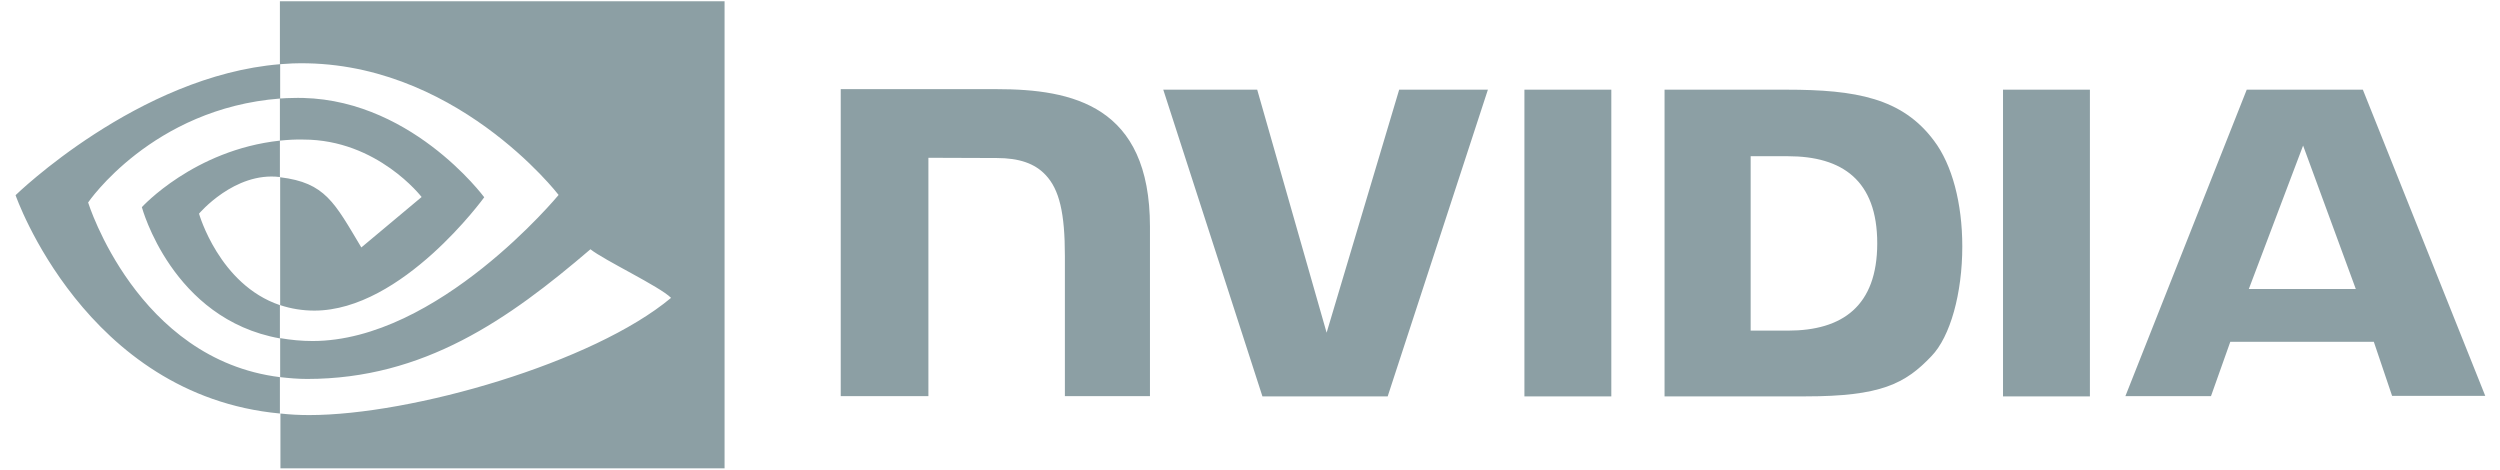 <?xml version="1.0" encoding="UTF-8"?>
<svg xmlns="http://www.w3.org/2000/svg" width="133" height="25" viewBox="0 0 133 25" fill="none">
  <path d="M81.099 4.771V21.087H85.722V4.771H81.099ZM44.727 4.743V21.073H49.391V8.394L53.028 8.407C54.222 8.407 55.055 8.698 55.624 9.306C56.36 10.081 56.652 11.339 56.652 13.62V21.073H61.178V12.058C61.178 5.614 57.054 4.743 53.028 4.743H44.727ZM88.554 4.771V21.087H96.051C100.049 21.087 101.354 20.423 102.756 18.944C103.756 17.907 104.394 15.611 104.394 13.109C104.394 10.813 103.853 8.767 102.895 7.495C101.201 5.213 98.73 4.771 95.037 4.771H88.554ZM93.135 8.311H95.121C98.008 8.311 99.869 9.597 99.869 12.943C99.869 16.289 98.008 17.589 95.121 17.589H93.135V8.311ZM74.436 4.771L70.576 17.699L66.883 4.771H61.886L67.161 21.087H73.825L79.156 4.771H74.436ZM106.56 21.087H111.183V4.771H106.56V21.087ZM119.526 4.771L113.071 21.073H117.625L118.652 18.183H126.287L127.259 21.059H132.215L125.704 4.771H119.526ZM122.525 7.744L125.329 15.376H119.637L122.525 7.744Z" fill="#8C9FA4"></path>
  <path d="M14.891 7.481V5.241C15.113 5.227 15.335 5.213 15.558 5.213C21.722 5.019 25.761 10.495 25.761 10.495C25.761 10.495 21.402 16.524 16.724 16.524C16.099 16.524 15.488 16.427 14.905 16.233V9.43C17.307 9.721 17.793 10.772 19.223 13.164L22.43 10.481C22.43 10.481 20.083 7.425 16.141 7.425C15.724 7.412 15.308 7.439 14.891 7.481ZM14.891 0.069V3.415L15.558 3.374C24.123 3.084 29.718 10.371 29.718 10.371C29.718 10.371 23.304 18.142 16.627 18.142C16.044 18.142 15.474 18.086 14.905 17.989V20.064C15.377 20.119 15.863 20.16 16.335 20.16C22.555 20.16 27.052 16.994 31.412 13.261C32.134 13.841 35.091 15.238 35.701 15.846C31.564 19.303 21.916 22.082 16.446 22.082C15.919 22.082 15.419 22.055 14.919 21.999V24.917H38.547V0.069H14.891ZM14.891 16.233V18.003C9.144 16.98 7.547 11.021 7.547 11.021C7.547 11.021 10.31 7.978 14.891 7.481V9.417H14.877C12.476 9.126 10.588 11.366 10.588 11.366C10.588 11.366 11.657 15.141 14.891 16.233ZM4.688 10.772C4.688 10.772 8.089 5.766 14.905 5.241V3.415C7.353 4.024 0.828 10.384 0.828 10.384C0.828 10.384 4.521 21.032 14.891 21.999V20.064C7.284 19.123 4.688 10.772 4.688 10.772Z" fill="#8C9FA4"></path>
</svg>
